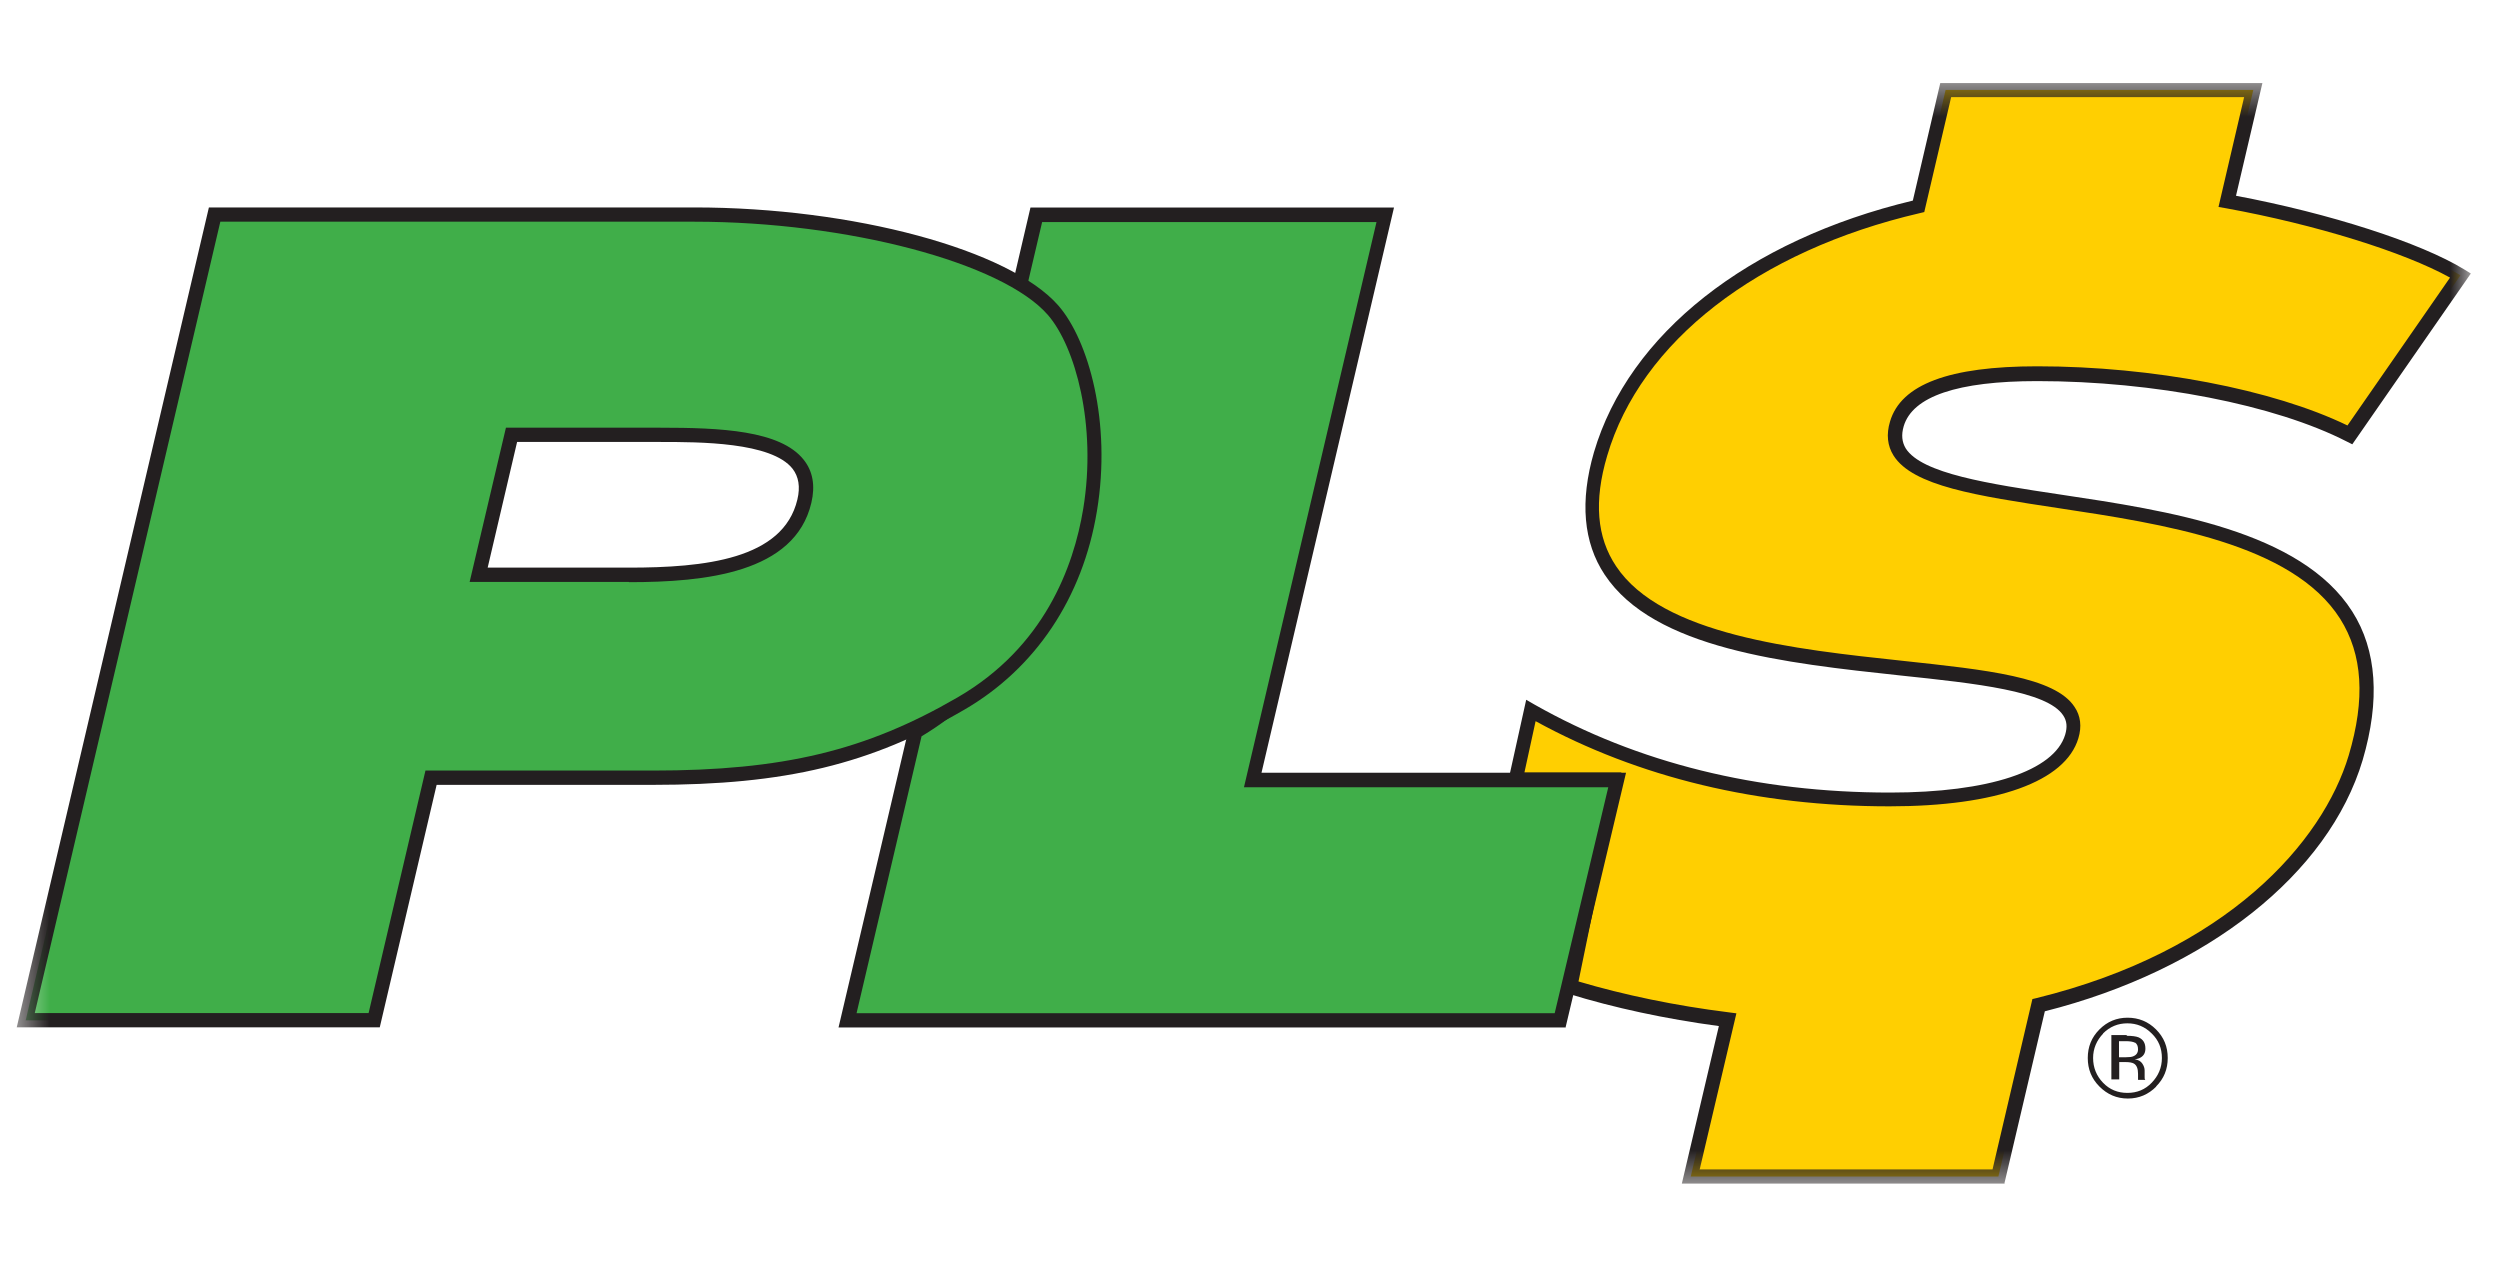 <svg width="75" height="38" viewBox="0 0 75 38" fill="none" xmlns="http://www.w3.org/2000/svg">
<g style="mix-blend-mode:luminosity">
<mask id="mask0_523_4791" style="mask-type:luminance" maskUnits="userSpaceOnUse" x="0" y="0" width="75" height="38">
<path d="M74.119 0H0.502V37.996H74.119V0Z" fill="white"/>
</mask>
<g mask="url(#mask0_523_4791)">
<path d="M56.906 12.711C57.241 11.586 58.924 11.204 61.118 11.204C64.888 11.204 68.475 12.007 70.493 13.039L73.814 8.259C72.45 7.433 69.602 6.546 66.814 6.041L67.599 2.699H58.368L57.553 6.187C52.694 7.319 49.069 10.041 48.01 13.621C45.444 22.355 63.242 18.401 62.146 22.102C61.826 23.166 60.135 23.991 56.685 23.991C52.428 23.991 48.818 22.967 45.916 21.33L45.459 23.403H48.376L47.104 29.605C48.483 30.034 50.128 30.385 51.826 30.599L50.722 35.295H59.952L61.156 30.148C66.54 28.825 69.762 25.758 70.668 22.722C73.608 12.818 55.741 16.634 56.906 12.711Z" fill="#FFCF01"/>
</g>
<mask id="mask1_523_4791" style="mask-type:luminance" maskUnits="userSpaceOnUse" x="0" y="2" width="75" height="34">
<path d="M74.119 2.484H0.502V35.517H74.119V2.484Z" fill="white"/>
</mask>
<g mask="url(#mask1_523_4791)">
<path d="M60.119 35.509H50.455L51.566 30.782C49.967 30.568 48.406 30.232 47.05 29.811L46.867 29.75L48.124 23.609H45.207L45.786 20.993L46.037 21.138C49.129 22.89 52.717 23.777 56.7 23.777C59.662 23.777 61.627 23.127 61.955 22.041C62.023 21.811 62.008 21.628 61.894 21.459C61.414 20.733 59.282 20.503 57.027 20.266C53.554 19.892 49.617 19.471 48.139 17.238C47.499 16.274 47.393 15.035 47.819 13.567C48.863 10.018 52.435 7.203 57.385 6.018L58.208 2.492H67.872L67.08 5.873C69.883 6.4 72.617 7.28 73.927 8.083L74.125 8.205L70.569 13.329L70.401 13.245C68.253 12.144 64.613 11.433 61.117 11.433C58.725 11.433 57.377 11.892 57.111 12.787C57.035 13.046 57.058 13.261 57.172 13.452C57.652 14.209 59.67 14.515 61.81 14.836C65.024 15.318 69.03 15.922 70.569 18.347C71.307 19.509 71.406 21.008 70.881 22.798C69.86 26.224 66.212 29.108 61.345 30.339L60.127 35.524L60.119 35.509ZM50.988 35.081H59.776L60.972 29.972L61.102 29.941C66.821 28.534 69.685 25.261 70.462 22.66C70.965 20.97 70.881 19.632 70.203 18.561C68.771 16.305 64.879 15.716 61.742 15.242C59.312 14.874 57.385 14.584 56.806 13.666C56.623 13.375 56.585 13.031 56.7 12.649C57.027 11.532 58.474 10.989 61.117 10.989C64.582 10.989 68.2 11.685 70.424 12.764L73.501 8.328C72.122 7.563 69.472 6.737 66.776 6.247L66.555 6.209L67.324 2.913H58.535L57.728 6.362L57.598 6.393C52.732 7.525 49.221 10.247 48.215 13.674C47.812 15.035 47.903 16.121 48.482 16.985C49.853 19.05 53.851 19.479 57.065 19.823C59.624 20.098 61.65 20.312 62.236 21.207C62.419 21.475 62.457 21.796 62.351 22.148C61.962 23.448 59.898 24.19 56.684 24.19C52.739 24.19 49.167 23.333 46.068 21.635L45.733 23.173H48.642L47.355 29.444C48.718 29.849 50.264 30.171 51.856 30.369L52.092 30.4L50.995 35.065L50.988 35.081Z" fill="#231F20"/>
</g>
<mask id="mask2_523_4791" style="mask-type:luminance" maskUnits="userSpaceOnUse" x="0" y="0" width="75" height="38">
<path d="M74.119 0H0.502V37.996H74.119V0Z" fill="white"/>
</mask>
<g mask="url(#mask2_523_4791)">
<path d="M37.577 23.405L41.553 6.449H31.088L30.54 8.79C31.69 10.22 32.2 12.927 31.789 15.466C31.324 18.288 29.786 20.598 27.455 21.959L25.422 30.617H46.8L48.506 23.413H37.577V23.405Z" fill="#40AE49"/>
<path d="M46.976 30.823H25.156L27.273 21.813L27.35 21.767C29.627 20.437 31.127 18.188 31.577 15.427C31.98 12.972 31.485 10.295 30.373 8.919L30.305 8.835L30.914 6.227H41.82L37.845 23.182H48.781L46.969 30.815L46.976 30.823ZM25.697 30.395H46.641L48.248 23.618H37.319L41.295 6.662H31.264L30.777 8.735C31.927 10.242 32.422 12.942 32.003 15.496C31.531 18.349 29.985 20.689 27.647 22.089L25.697 30.395Z" fill="#231F20"/>
<path d="M31.592 9.317C30.221 7.742 25.605 6.449 20.83 6.449H6.436L0.77 30.61H11.219L12.925 23.336H19.566C23.26 23.336 25.857 22.831 28.819 21.111C33.899 18.158 33.321 11.306 31.584 9.317M24.12 15.038C23.663 16.996 21.135 17.248 18.858 17.248H14.349L15.331 13.05H19.794C21.927 13.05 24.562 13.141 24.12 15.038Z" fill="#40AE49"/>
</g>
<mask id="mask3_523_4791" style="mask-type:luminance" maskUnits="userSpaceOnUse" x="0" y="2" width="75" height="34">
<path d="M74.119 2.484H0.502V35.517H74.119V2.484Z" fill="white"/>
</mask>
<g mask="url(#mask3_523_4791)">
<path d="M11.393 30.819H0.502L6.267 6.223H20.829C25.597 6.223 30.288 7.492 31.751 9.167C32.657 10.207 33.35 12.662 32.908 15.332C32.482 17.932 31.065 20.05 28.933 21.289C26.107 22.934 23.571 23.546 19.573 23.546H13.099L11.393 30.819ZM1.043 30.391H11.058L12.764 23.117H19.58C23.495 23.117 25.97 22.521 28.727 20.922C31.324 19.416 32.208 17.014 32.497 15.263C32.908 12.754 32.261 10.399 31.438 9.45C30.075 7.882 25.414 6.651 20.837 6.651H6.61L1.043 30.391ZM18.864 17.458H14.089L15.178 12.831H19.809C21.606 12.831 23.411 12.907 24.112 13.794C24.386 14.138 24.462 14.574 24.34 15.087C23.845 17.19 21.157 17.465 18.872 17.465L18.864 17.458ZM14.622 17.029H18.864C21.126 17.029 23.495 16.785 23.921 14.987C24.013 14.605 23.959 14.299 23.777 14.062C23.145 13.259 20.974 13.259 19.809 13.259H15.513L14.63 17.029H14.622Z" fill="#231F20"/>
</g>
<mask id="mask4_523_4791" style="mask-type:luminance" maskUnits="userSpaceOnUse" x="0" y="0" width="75" height="38">
<path d="M74.119 0H0.502V37.996H74.119V0Z" fill="white"/>
</mask>
<g mask="url(#mask4_523_4791)">
<path d="M64.689 32.596C64.453 32.833 64.171 32.956 63.836 32.956C63.501 32.956 63.219 32.833 62.983 32.596C62.747 32.359 62.633 32.076 62.633 31.74C62.633 31.403 62.747 31.12 62.983 30.883C63.219 30.646 63.501 30.531 63.828 30.531C64.156 30.531 64.445 30.646 64.681 30.883C64.918 31.12 65.032 31.403 65.032 31.74C65.032 32.076 64.918 32.359 64.681 32.596M63.097 31.005C62.899 31.212 62.793 31.457 62.793 31.74C62.793 32.023 62.892 32.275 63.09 32.481C63.288 32.688 63.532 32.787 63.821 32.787C64.11 32.787 64.354 32.688 64.552 32.481C64.75 32.275 64.857 32.03 64.857 31.74C64.857 31.449 64.758 31.204 64.552 31.005C64.346 30.799 64.103 30.7 63.821 30.7C63.539 30.7 63.295 30.799 63.09 31.005M63.798 31.074C63.966 31.074 64.08 31.09 64.156 31.12C64.293 31.181 64.362 31.288 64.362 31.457C64.362 31.579 64.316 31.663 64.232 31.717C64.186 31.747 64.126 31.77 64.042 31.778C64.148 31.793 64.225 31.839 64.27 31.908C64.316 31.977 64.339 32.046 64.339 32.114V32.214C64.339 32.214 64.339 32.275 64.339 32.313C64.339 32.352 64.339 32.374 64.354 32.382V32.397H64.141C64.141 32.397 64.141 32.39 64.141 32.382C64.141 32.382 64.141 32.374 64.141 32.367V32.321V32.214C64.141 32.061 64.103 31.961 64.019 31.908C63.966 31.877 63.882 31.862 63.76 31.862H63.577V32.382H63.341V31.051H63.806L63.798 31.074ZM64.049 31.281C63.989 31.25 63.897 31.235 63.768 31.235H63.57V31.717H63.783C63.882 31.717 63.958 31.709 64.004 31.686C64.095 31.648 64.141 31.579 64.141 31.48C64.141 31.38 64.11 31.319 64.057 31.281" fill="#231F20"/>
</g>
</g>
</svg>
